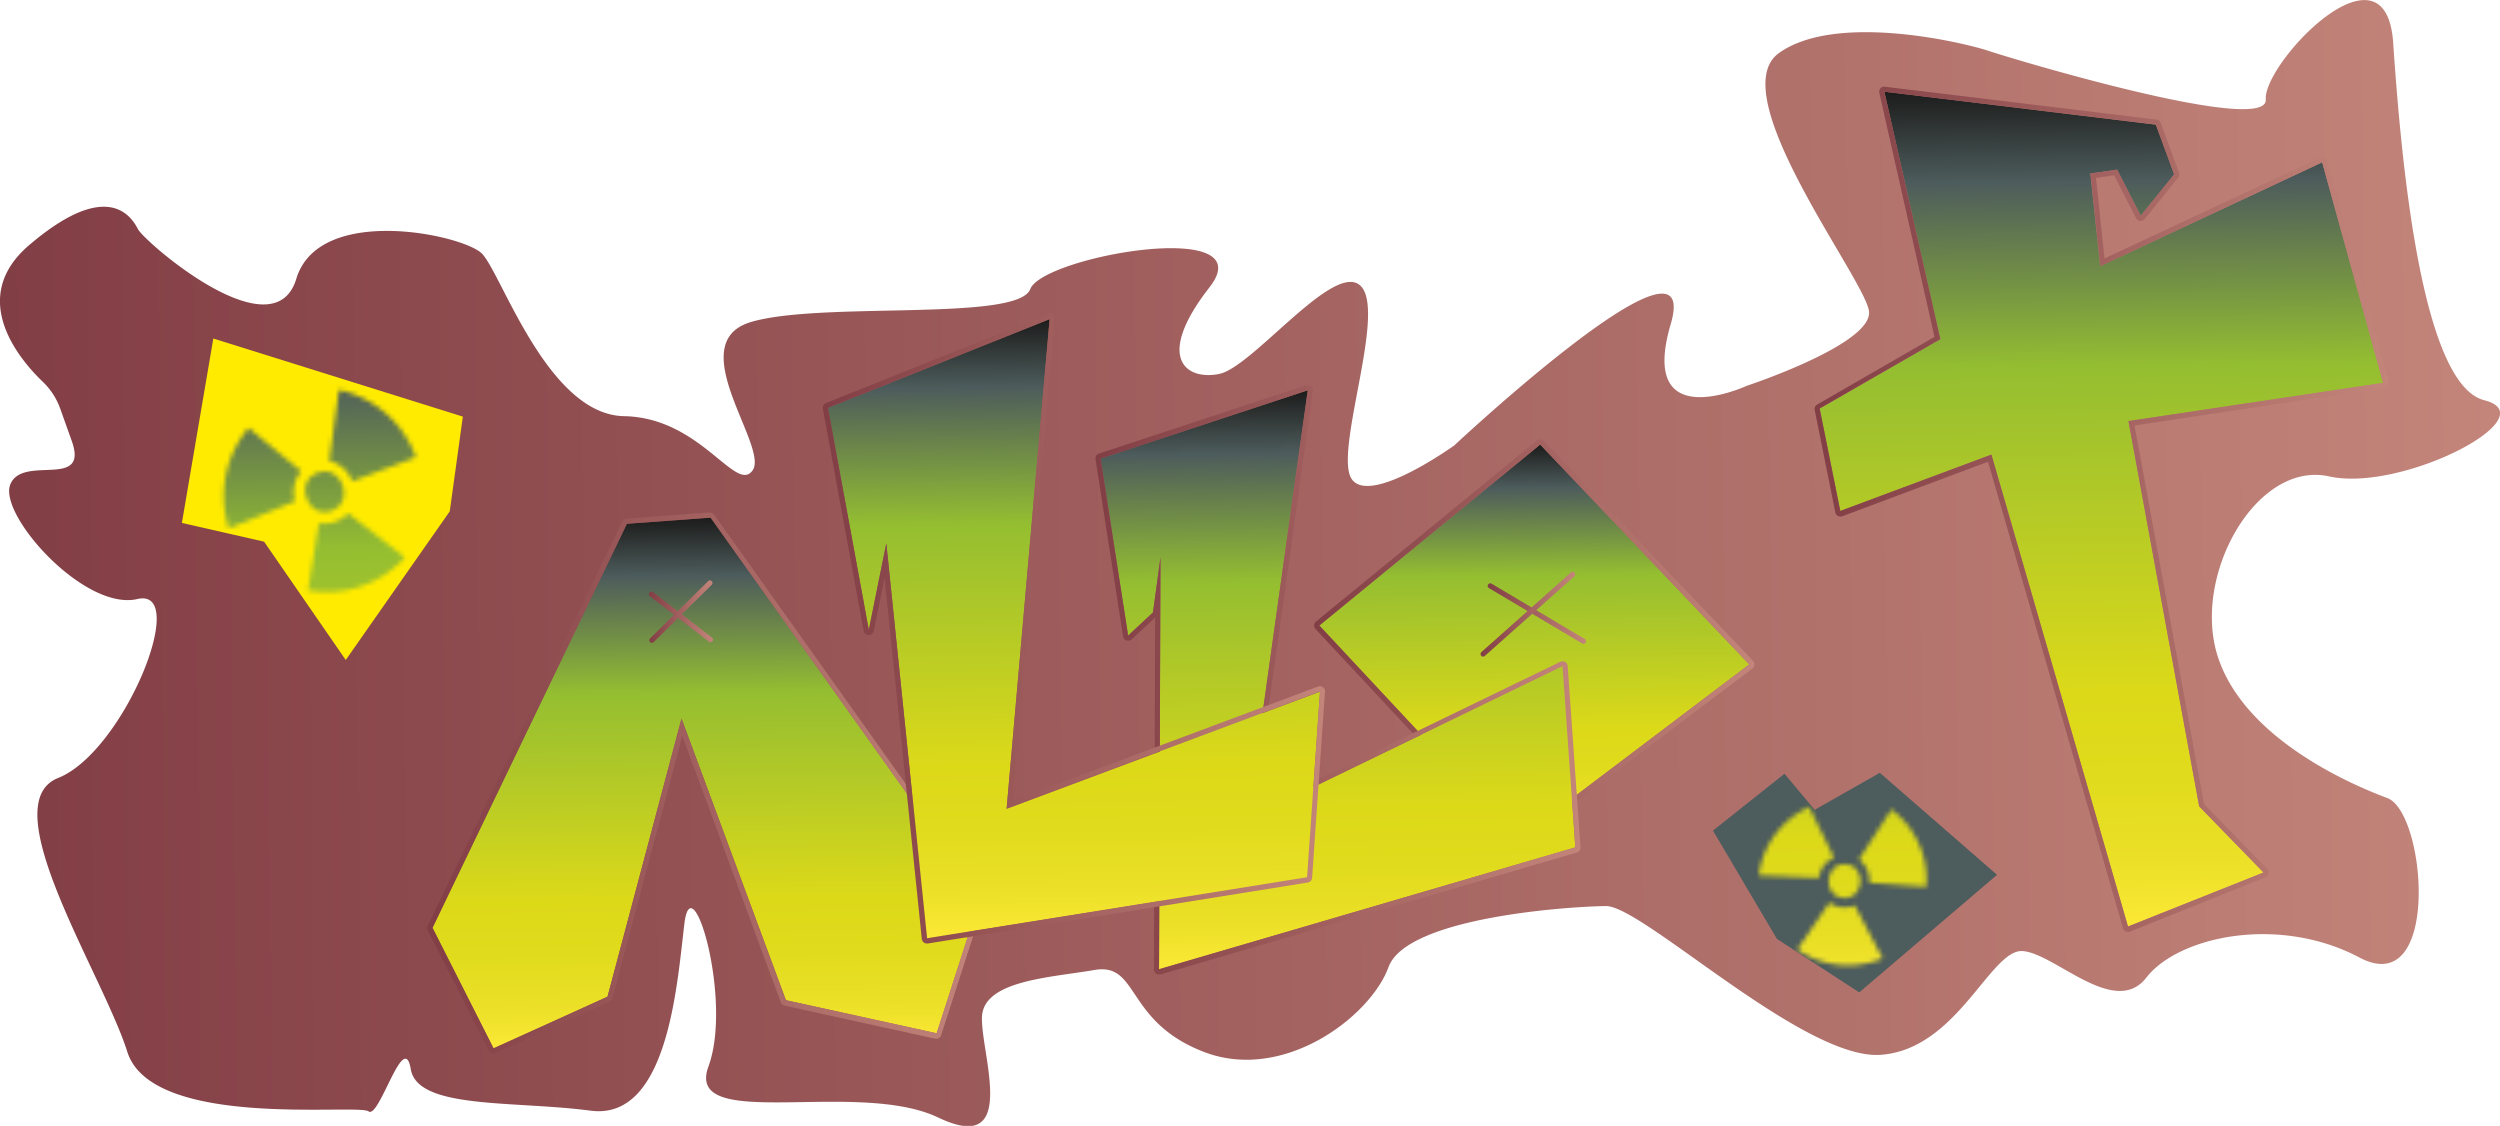<svg xmlns="http://www.w3.org/2000/svg" xmlns:xlink="http://www.w3.org/1999/xlink" viewBox="0 0 532.9 239.99"><defs><style>.cls-1{fill:#1c1c1b}.cls-2{fill:url(#new_gradient_2)}.cls-3{fill:#4d5c5c}.cls-4{fill:#ffeb00}.cls-5{fill:url(#Безымянный_градиент_116)}.cls-6{fill:url(#new_gradient_2-2)}.cls-7{mask:url(#mask)}.cls-8{fill:url(#Безымянный_градиент_116-2)}.cls-9{fill:url(#new_gradient_2-3)}.cls-10,.cls-11,.cls-21,.cls-22{stroke-linecap:round;stroke-linejoin:round;stroke-width:1.1px}.cls-10{fill:url(#Безымянный_градиент_116-3);stroke:url(#new_gradient_2-4)}.cls-11{fill:url(#Безымянный_градиент_116-4);stroke:url(#new_gradient_2-5)}.cls-12{mask:url(#mask-2)}.cls-13{fill:url(#Безымянный_градиент_116-5)}.cls-14{fill:url(#new_gradient_2-6)}.cls-15{fill:url(#Безымянный_градиент_116-6)}.cls-16{fill:url(#new_gradient_2-7)}.cls-17{fill:url(#Безымянный_градиент_116-7)}.cls-18{fill:url(#new_gradient_2-8)}.cls-19{fill:url(#Безымянный_градиент_116-8)}.cls-20{fill:url(#new_gradient_2-9)}.cls-21{fill:url(#Безымянный_градиент_116-9);stroke:url(#new_gradient_2-10)}.cls-22{fill:url(#Безымянный_градиент_116-10);stroke:url(#new_gradient_2-11)}.cls-23{fill:url(#Безымянный_градиент_116-11)}.cls-24{fill:url(#new_gradient_2-12)}.cls-25{filter:url(#luminosity-noclip-2)}.cls-26{filter:url(#luminosity-noclip)}</style><linearGradient id="new_gradient_2" x1="-164.78" x2="367.86" y1="117.96" y2="117.96" gradientTransform="translate(164.19 3.91) rotate(-0.57)" gradientUnits="userSpaceOnUse"><stop offset="0" stop-color="#823e45"/><stop offset="1" stop-color="#c3857a"/></linearGradient><linearGradient id="Безымянный_градиент_116" x1="-15.47" x2="-15.47" y1="218.98" y2="106.31" gradientTransform="translate(164.19 3.91) rotate(-0.57)" gradientUnits="userSpaceOnUse"><stop offset="0" stop-color="#fbe836"/><stop offset=".08" stop-color="#ebe027"/><stop offset=".18" stop-color="#e0db1c"/><stop offset=".28" stop-color="#dcd919"/><stop offset=".67" stop-color="#94be31"/><stop offset=".89" stop-color="#4d5c5c"/><stop offset="1" stop-color="#1c1c1b"/></linearGradient><linearGradient id="new_gradient_2-2" x1="90.77" x2="209.89" y1="167.29" y2="166.11" gradientTransform="matrix(1, 0, 0, 1, 0, 0)" xlink:href="#new_gradient_2"/><filter id="luminosity-noclip" width="117.55" height="164.65" x="24.96" y="62.49" color-interpolation-filters="sRGB" filterUnits="userSpaceOnUse"><feFlood flood-color="#fff" result="bg"/><feBlend in="SourceGraphic" in2="bg"/></filter><mask id="mask" width="117.55" height="164.65" x="24.96" y="62.49" maskUnits="userSpaceOnUse"><g class="cls-26"><path d="M72.25,83.12,70.18,98.26a6.82,6.82,0,0,1,4.89,4.33v0l13.59-5.13h0A22.57,22.57,0,0,0,72.25,83.12" class="cls-1"/><ellipse cx="69.19" cy="104.83" class="cls-1" rx="4.06" ry="4.35" transform="translate(-32.41 30.99) rotate(-20.57)"/><path d="M48.76,112.63l14.15-5.78a6.84,6.84,0,0,1,1.3-6.4l0,0L53,91.22h0a22.57,22.57,0,0,0-4.23,21.4" class="cls-1"/><path d="M86.27,118.81l-12.08-9.37A6.83,6.83,0,0,1,68,111.51h0l-2.35,14.33h0a22.56,22.56,0,0,0,20.65-7" class="cls-1"/></g></mask><linearGradient id="Безымянный_градиент_116-2" x1="-81.58" x2="-81.58" y1="221.2" y2="58.32" xlink:href="#Безымянный_градиент_116"/><linearGradient id="new_gradient_2-3" x1="25.26" x2="142.73" y1="145.06" y2="143.89" gradientTransform="matrix(1, 0, 0, 1, 0, 0)" xlink:href="#new_gradient_2"/><linearGradient id="Безымянный_градиент_116-3" x1="-20.29" x2="-20.29" y1="132.31" y2="122.48" xlink:href="#Безымянный_градиент_116"/><linearGradient id="new_gradient_2-4" x1="-27.08" x2="-13.5" y1="127.4" y2="127.4" xlink:href="#new_gradient_2"/><linearGradient id="Безымянный_градиент_116-4" x1="-20.29" x2="-20.29" y1="132.31" y2="120.21" xlink:href="#Безымянный_градиент_116"/><linearGradient id="new_gradient_2-5" x1="-27.08" x2="-13.5" y1="126.26" y2="126.26" xlink:href="#new_gradient_2"/><filter id="luminosity-noclip-2" width="122.99" height="119.36" x="326.86" y="93.28" color-interpolation-filters="sRGB" filterUnits="userSpaceOnUse"><feFlood flood-color="#fff" result="bg"/><feBlend in="SourceGraphic" in2="bg"/></filter><mask id="mask-2" width="122.99" height="119.36" x="326.86" y="93.28" maskUnits="userSpaceOnUse"><g class="cls-25"><path d="M403.15,172.54l-6.9,10.68a5.61,5.61,0,0,1,2.2,4.95v0l12.15.86h0a18.63,18.63,0,0,0-7.45-16.51" class="cls-1"/><ellipse cx="393.19" cy="187.81" class="cls-1" rx="3.6" ry="3.41" transform="translate(170.38 562.28) rotate(-84.78)"/><path d="M374.89,186.59l12.81.56a5.65,5.65,0,0,1,3.24-4.36h0L385.64,172h0a18.7,18.7,0,0,0-10.75,14.63" class="cls-1"/><path d="M401.28,204.26,395.37,193a5.77,5.77,0,0,1-5.44-.59l0,0-6.83,10h0a19.1,19.1,0,0,0,18.2,1.88" class="cls-1"/></g></mask><linearGradient id="Безымянный_градиент_116-5" x1="222.55" x2="222.55" y1="209.91" y2="92.46" xlink:href="#Безымянный_градиент_116"/><linearGradient id="new_gradient_2-6" x1="326.73" x2="449.71" y1="153.5" y2="152.28" gradientTransform="matrix(1, 0, 0, 1, 0, 0)" xlink:href="#new_gradient_2"/><linearGradient id="Безымянный_градиент_116-6" x1="161.53" x2="161.53" y1="176.48" y2="92.46" xlink:href="#Безымянный_градиент_116"/><linearGradient id="new_gradient_2-7" x1="280.16" x2="373.92" y1="137.24" y2="136.32" gradientTransform="matrix(1, 0, 0, 1, 0, 0)" xlink:href="#new_gradient_2"/><linearGradient id="Безымянный_градиент_116-7" x1="119.67" x2="119.67" y1="203.49" y2="80.39" xlink:href="#Безымянный_градиент_116"/><linearGradient id="new_gradient_2-8" x1="233.98" x2="336.53" y1="145.17" y2="144.16" gradientTransform="matrix(1, 0, 0, 1, 0, 0)" xlink:href="#new_gradient_2"/><linearGradient id="Безымянный_градиент_116-8" x1="63.61" x2="63.61" y1="196.43" y2="64.71" xlink:href="#Безымянный_градиент_116"/><linearGradient id="new_gradient_2-9" x1="175.85" x2="282.33" y1="134.38" y2="133.32" gradientTransform="matrix(1, 0, 0, 1, 0, 0)" xlink:href="#new_gradient_2"/><linearGradient id="Безымянный_градиент_116-9" x1="162.15" x2="162.15" y1="134.47" y2="122.48" xlink:href="#Безымянный_градиент_116"/><linearGradient id="new_gradient_2-10" x1="151.73" x2="172.58" y1="128.48" y2="128.48" xlink:href="#new_gradient_2"/><linearGradient id="Безымянный_градиент_116-10" x1="160.23" x2="160.23" y1="136.99" y2="120.21" xlink:href="#Безымянный_градиент_116"/><linearGradient id="new_gradient_2-11" x1="150.05" x2="170.4" y1="128.6" y2="128.6" xlink:href="#new_gradient_2"/><linearGradient id="Безымянный_градиент_116-11" x1="282.94" x2="282.94" y1="196.43" y2="17.98" xlink:href="#Безымянный_градиент_116"/><linearGradient id="new_gradient_2-12" x1="387" x2="509.36" y1="108.92" y2="107.72" gradientTransform="matrix(1, 0, 0, 1, 0, 0)" xlink:href="#new_gradient_2"/></defs><title>fallout</title><g id="Capa_2" data-name="Capa 2"><g id="grafitis"><path d="M12.8,87a14.75,14.75,0,0,0-3.67-5.61c-5.22-5-16-18-2.88-29.17C22.94,38,28,46.14,29.41,48.85S58.32,75.4,63.16,59.43,98.54,50,102.67,54s14,34.42,30.36,34.71,23.81,16.59,27.39,11.56-15.27-27.21-.31-31.64,56.84,0,59.5-7,49.87-15.33,38.2-.38-5.11,19.9,2.07,18.46S284.58,55.3,290.09,61s-6,35.82-1.87,41.24S310,94.94,310,94.94s53.17-49.75,46.13-25.85,16.18,13.16,16.18,13.16,27.06-8.93,26.08-15.94-31.38-46.26-19.19-55,39.5-2.21,44.77-.44,59.54,18.06,59,10.33,25.57-35.27,27.16-12.09,5.72,72.7,19.4,76.2S512,105,496.48,101.55,467.14,122.74,472.76,140s27.79,27,36.11,30.11,11.45,43.19-5.92,34-38.69-4.44-45.43,4.27-19.6-5.27-26.43-5.65-13.89,21-30.25,22.12-50.75-31.78-58.5-31.71-42.46,2.35-46.36,13-22.4,24.57-39.29,18.11-13.83-19.13-23.37-17.49-23.68,2.23-24,10,8.06,29.75-9.31,21.46-54.2,3.27-49-10.88-3.55-43.62-5.13-30.42-3.56,42-20,39.83S89,236.52,87.56,227.9s-6.71,10.71-9,9-46.16,3.94-51.42-12.69-28.81-52.78-14.76-58.37,28.24-40.78,16.9-38.15S-.46,109.63,2.21,103.23,19,104.43,15.3,94Z" class="cls-2"/><polygon points="396.31 211.54 425.69 186.48 400.7 164.73 386.82 172.62 380.38 164.93 365.14 177.05 378.77 200.14 396.31 211.54" class="cls-3"/><polygon points="45.47 72.16 98.66 88.81 95.87 109 73.7 140.68 56.29 115.46 38.77 111.47 45.47 72.16" class="cls-4"/><polygon points="92.17 197.79 133.61 111.66 151.48 110.35 209.04 191.24 199.68 220.28 167.54 213.22 145.29 153.2 129.5 212.46 105.2 223.49 92.17 197.79" class="cls-5"/><path d="M151.48,110.35,209,191.24l-9.36,29-32.14-7.06-22.25-60L129.5,212.46l-24.3,11-13-25.7,41.44-86.13,17.87-1.31m0-1.1h-.08l-17.87,1.32a1.09,1.09,0,0,0-.91.62L91.18,197.31a1.07,1.07,0,0,0,0,1l13,25.7a1.08,1.08,0,0,0,1,.61,1,1,0,0,0,.45-.1l24.3-11a1.1,1.1,0,0,0,.61-.72l14.9-55.91,21,56.77a1.11,1.11,0,0,0,.8.7l32.14,7.06.24,0a1.08,1.08,0,0,0,1-.76l9.37-29a1.14,1.14,0,0,0-.15-1l-57.57-80.89a1.09,1.09,0,0,0-.89-.46Z" class="cls-6"/><g class="cls-7"><polygon points="26.89 63.59 139.04 98.59 141.4 121.04 91.91 120.19 86.21 138.44 117 141.88 119.02 156.3 86.43 161.17 77.13 221.17 72.09 226.04 46.32 216.13 30.93 174.02 53.17 178.88 52.75 190.12 46.84 188.04 53.13 202.15 56.88 202.12 57.54 160.92 42.05 163.21 39.39 137.46 56.51 137.29 56.29 115.46 26.06 114.42 26.89 63.59" class="cls-8"/><path d="M26.89,63.59,139,98.59,141.4,121l-49.49-.85-5.7,18.24L117,141.88l2,14.42-32.59,4.87-9.3,60-5,4.87-25.77-9.91L30.92,174l22.25,4.86-.42,11.24L46.84,188l6.3,14.11,3.74,0,.66-41.2-15.49,2.29-2.66-25.75,17.12-.17-.22-21.83-30.23-1,.83-50.83m0-1.1a1.07,1.07,0,0,0-.64.21,1.12,1.12,0,0,0-.46.87L25,114.4A1.1,1.1,0,0,0,26,115.52l29.18,1,.2,19.68-16,.16a1.1,1.1,0,0,0-.81.37,1,1,0,0,0-.27.84L41,163.32a1.1,1.1,0,0,0,1.09,1h.16l14.21-2.1L55.8,201l-1.95,0-5-11.12,3.49,1.23a1.19,1.19,0,0,0,.37.06,1.08,1.08,0,0,0,.62-.19,1.1,1.1,0,0,0,.48-.87l.42-11.24a1.09,1.09,0,0,0-.86-1.11L31.16,173l-.24,0a1.06,1.06,0,0,0-.82.38,1.08,1.08,0,0,0-.21,1.1l15.4,42.11a1.12,1.12,0,0,0,.63.65l25.78,9.91a1.34,1.34,0,0,0,.39.07,1.12,1.12,0,0,0,.77-.31l5-4.86a1.11,1.11,0,0,0,.33-.63l9.18-59.2,31.78-4.75a1.11,1.11,0,0,0,.93-1.24l-2-14.43a1.11,1.11,0,0,0-1-.94l-29.46-3.29,5.06-16.19,48.66.84h0a1.12,1.12,0,0,0,1.1-1.22l-2.36-22.44a1.12,1.12,0,0,0-.77-.94l-112.15-35a1.26,1.26,0,0,0-.33,0Z" class="cls-9"/></g><line x1="138.87" x2="151.45" y1="126.65" y2="136.35" class="cls-10"/><line x1="138.96" x2="151.33" y1="136.48" y2="124.26" class="cls-11"/><g class="cls-12"><polygon points="366.11 94.38 386.12 101.1 376.74 160.58 386.82 172.62 406.22 161.59 390.64 119.69 401.36 107.88 448.76 166.8 396.31 211.54 327.96 167.13 366.11 94.38" class="cls-13"/><path d="M366.11,94.38l20,6.72-9.38,59.48,10.08,12,19.4-11-15.58-41.9,10.72-11.81,47.4,58.92-52.45,44.74L328,167.13l38.15-72.75m0-1.1a1.09,1.09,0,0,0-1,.59L327,166.62a1.1,1.1,0,0,0,.37,1.43l68.35,44.41a1.11,1.11,0,0,0,.6.18,1.09,1.09,0,0,0,.72-.27l52.44-44.73a1.1,1.1,0,0,0,.14-1.53l-47.4-58.92a1.09,1.09,0,0,0-.82-.41h0a1.11,1.11,0,0,0-.82.36L389.82,119a1.11,1.11,0,0,0-.21,1.13l15.26,41-17.79,10.12-9.18-11,9.3-59a1.08,1.08,0,0,0-.73-1.21l-20-6.72a1,1,0,0,0-.35-.06Z" class="cls-14"/></g><polygon points="281.23 133.34 328.3 94.76 372.87 141.62 323.67 178.83 281.23 133.34" class="cls-15"/><path d="M328.3,94.76l44.57,46.86-49.2,37.21-42.44-45.5L328.3,94.76m0-1.1a1.07,1.07,0,0,0-.7.25l-47.07,38.57a1.11,1.11,0,0,0-.4.78,1.12,1.12,0,0,0,.29.83l42.44,45.49a1.11,1.11,0,0,0,.81.35,1.1,1.1,0,0,0,.66-.23l49.21-37.2a1.12,1.12,0,0,0,.43-.79,1.08,1.08,0,0,0-.3-.85L329.1,94a1.1,1.1,0,0,0-.8-.34Z" class="cls-16"/><polygon points="247.06 206.59 335.8 180.63 333.06 142.01 265.95 174.54 278.77 83.18 234.61 97.73 240.47 135.47 245.78 130.53 247.37 118.77 247.06 206.59" class="cls-17"/><path d="M278.77,83.18,266,174.54,333.06,142l2.73,38.61-88.73,26,.31-87.82-1.6,11.76-5.3,4.94-5.86-37.74,44.16-14.55m0-1.1a1.33,1.33,0,0,0-.34,0L234.27,96.68a1.09,1.09,0,0,0-.74,1.22l5.86,37.74a1.09,1.09,0,0,0,.73.87,1,1,0,0,0,.35.06,1.13,1.13,0,0,0,.76-.29l5-4.66-.26,75a1.09,1.09,0,0,0,.44.88,1.05,1.05,0,0,0,.66.22,1.1,1.1,0,0,0,.31,0l88.73-26a1.09,1.09,0,0,0,.79-1.13l-2.73-38.61a1.12,1.12,0,0,0-.55-.88,1.07,1.07,0,0,0-.55-.14,1,1,0,0,0-.48.11l-65.25,31.62,12.53-89.32a1.12,1.12,0,0,0-.38-1,1.16,1.16,0,0,0-.71-.25Zm0,2.2h0Z" class="cls-18"/><polygon points="188.92 115.82 189.99 126.15 197.6 200.02 278.62 187.07 281.37 147.45 214.57 172.41 223.74 68.04 176.49 86.93 185.19 134.28 188.92 115.82" class="cls-19"/><path d="M223.74,68l-9.17,104.37,66.8-25-2.75,39.62-81,13L190,126.15l-1.07-10.33-3.73,18.46-8.71-47.35L223.74,68m0-1.1a1.15,1.15,0,0,0-.41.08L176.08,85.91a1.11,1.11,0,0,0-.68,1.22l8.7,47.35a1.1,1.1,0,0,0,1.08.9h0a1.08,1.08,0,0,0,1.07-.88l2.31-11.39.32,3.15,7.61,73.88a1.12,1.12,0,0,0,.43.76,1.14,1.14,0,0,0,.67.22h.17l81-13a1.11,1.11,0,0,0,.93-1l2.74-39.63a1.08,1.08,0,0,0-.44-1,1,1,0,0,0-.65-.22,1.07,1.07,0,0,0-.39.07l-65.16,24.35,9-102.63a1.09,1.09,0,0,0-.44-1,1,1,0,0,0-.65-.22Zm0,2.2Z" class="cls-20"/><line x1="317.67" x2="337.53" y1="124.89" y2="136.68" class="cls-21"/><line x1="316.14" x2="335.22" y1="139.41" y2="122.44" class="cls-22"/><polygon points="387.88 87.11 413.6 72.29 401.67 19.55 459.54 26.58 463.45 37.19 456.31 46.01 451.27 36.17 445.57 36.99 447.67 56.74 494.99 34.6 508 81.63 453.7 89.77 468.78 171.9 482.5 185.97 453.6 197.5 424.49 96.9 392.28 108.95 387.88 87.11" class="cls-23"/><path d="M401.67,19.55l57.87,7,3.91,10.61L456.31,46l-5-9.84-5.7.82,2.1,19.75L495,34.6l13,47-54.3,8.14,15.08,82.13L482.5,186,453.6,197.5,424.49,96.9l-32.21,12-4.4-21.84L413.6,72.29,401.67,19.55m0-1.1a1.11,1.11,0,0,0-.82.36,1.1,1.1,0,0,0-.25,1l11.75,52-25,14.42a1.08,1.08,0,0,0-.53,1.17l4.4,21.83a1.1,1.1,0,0,0,1.07.89,1.34,1.34,0,0,0,.39-.07l31.09-11.63,28.78,99.45a1.12,1.12,0,0,0,1.06.8,1.14,1.14,0,0,0,.4-.08L482.9,187a1.11,1.11,0,0,0,.67-.8,1.07,1.07,0,0,0-.29-1L469.8,171.38,455,90.69l53.17-8a1.06,1.06,0,0,0,.76-.49,1.11,1.11,0,0,0,.14-.89l-13-47a1.12,1.12,0,0,0-.6-.71,1.09,1.09,0,0,0-.46-.1,1.1,1.1,0,0,0-.47.1L448.6,55.09l-1.82-17.16,3.87-.56,4.68,9.14a1.11,1.11,0,0,0,.87.59h.11a1.09,1.09,0,0,0,.85-.41l7.14-8.82a1.09,1.09,0,0,0,.18-1.07L460.57,26.2a1.11,1.11,0,0,0-.9-.71l-57.87-7Z" class="cls-24"/></g></g></svg>